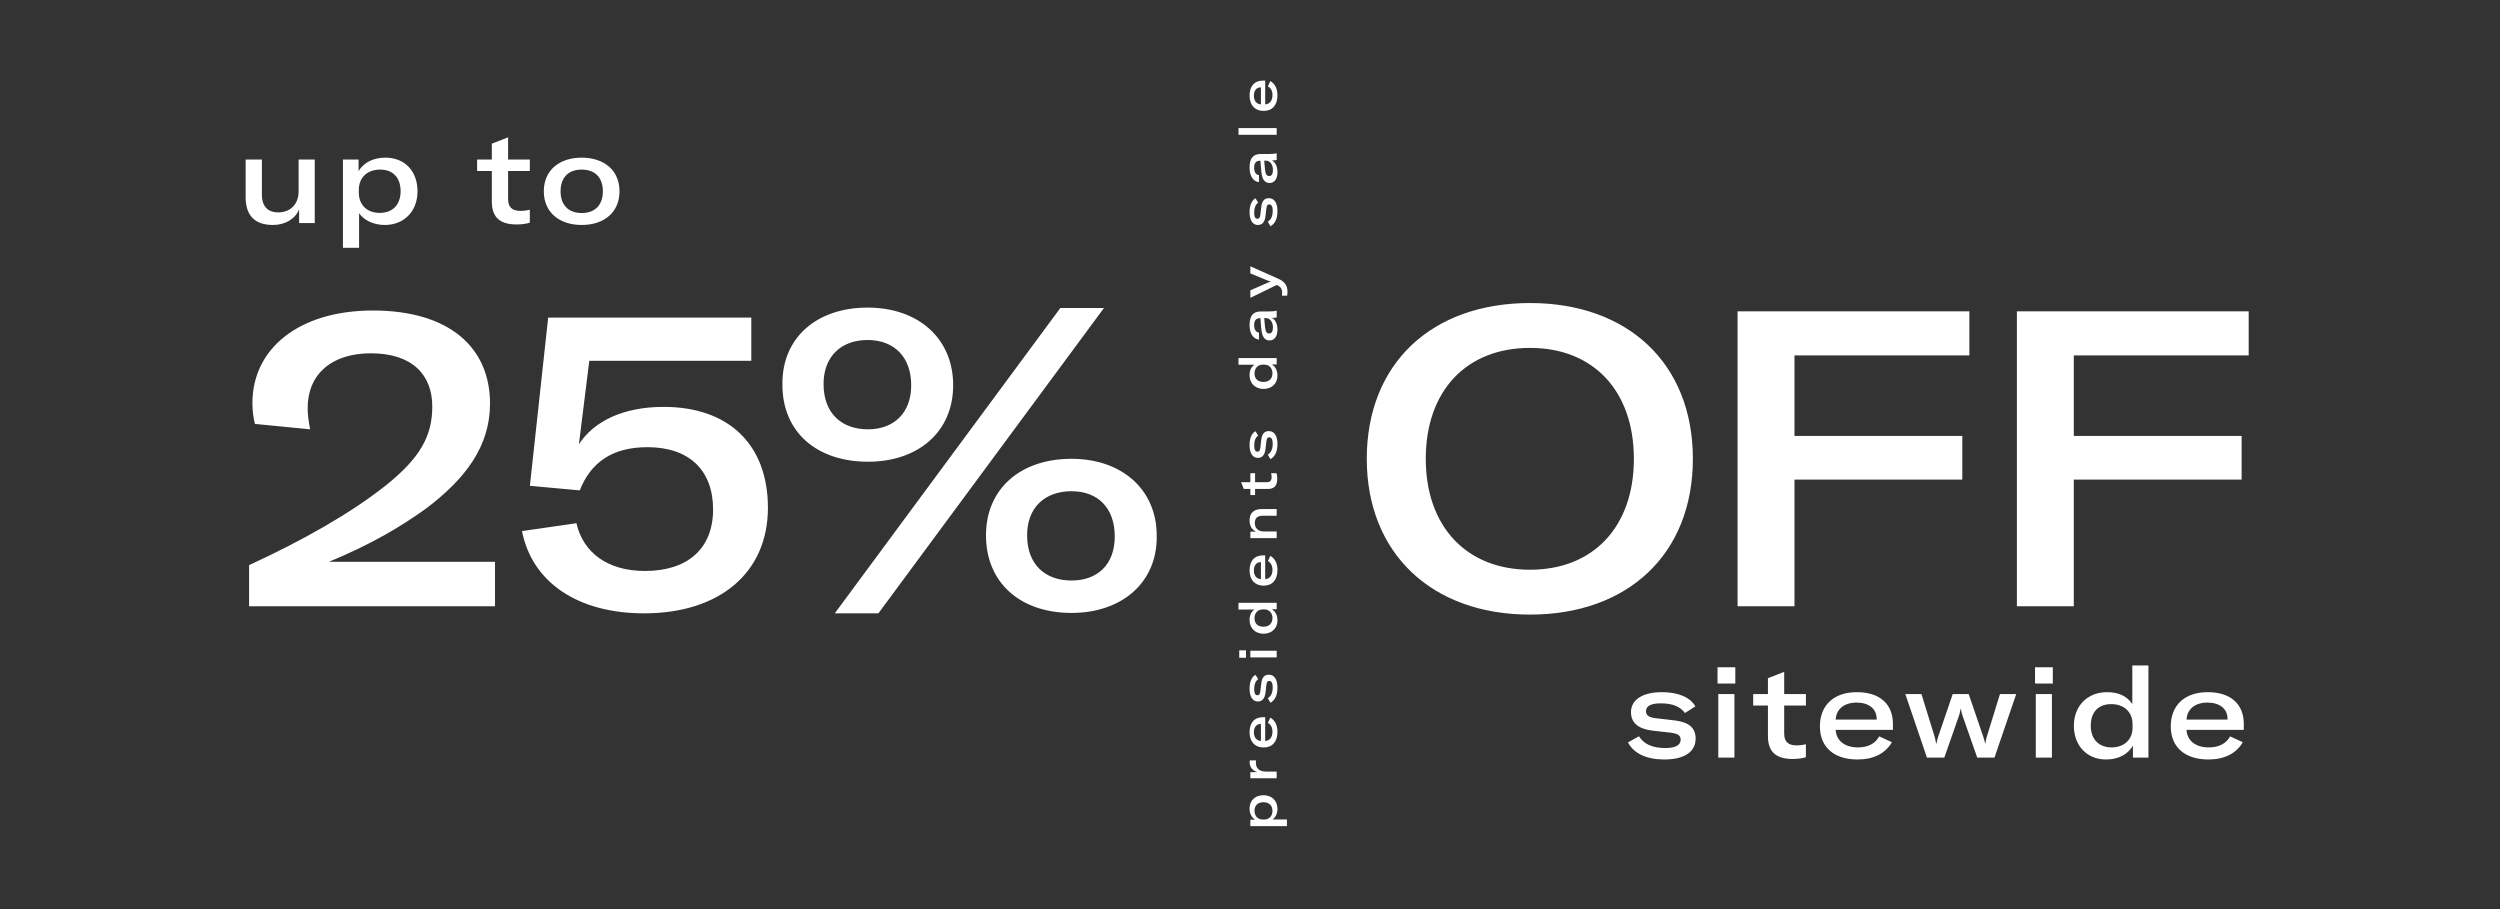 <svg width="1056" height="384" viewBox="0 0 1056 384" fill="none" xmlns="http://www.w3.org/2000/svg">
<rect x="0" y="0" width="1056" height="384" fill="#333333" stroke="none"/>
<path d="M115.29 95.026C107.457 95.026 103.755 90.841 103.755 83.276V67.396H110.623V82.203C110.623 87.729 113.681 89.714 117.49 89.714C123.284 89.714 126.127 85.583 126.127 80.916V67.396H132.941V94.221H126.342V88.48C124.625 92.558 120.387 95.026 115.29 95.026ZM144.861 104.682V67.396H151.46V72.278C153.66 68.576 157.845 66.591 162.78 66.591C170.935 66.591 176.354 72.225 176.354 80.808C176.354 89.339 170.613 95.026 162.512 95.026C157.63 95.026 153.66 92.933 151.675 90.036V104.682H144.861ZM160.366 89.929C165.838 89.929 169.218 86.495 169.218 80.755C169.218 75.068 165.999 71.634 160.581 71.634C155.162 71.634 151.568 74.961 151.568 80.218V81.399C151.568 86.549 155.055 89.929 160.366 89.929ZM201.529 72.225V67.396H207.752V60.69L214.619 58.007V67.396H223.793V72.225H214.619V84.027C214.619 87.515 216.336 89.07 219.769 89.07C221.379 89.07 222.667 88.856 223.793 88.588V94.06C222.291 94.543 220.36 94.811 218.16 94.811C210.327 94.811 207.752 90.948 207.752 85.154V72.225H201.529ZM245.691 95.026C236.249 95.026 229.704 89.661 229.704 80.808C229.704 71.956 236.249 66.591 245.691 66.591C255.187 66.591 261.679 71.956 261.679 80.808C261.679 89.661 255.187 95.026 245.691 95.026ZM245.691 89.983C251.217 89.983 254.651 86.71 254.651 80.808C254.651 74.853 251.217 71.634 245.691 71.634C240.219 71.634 236.786 74.853 236.786 80.808C236.786 86.71 240.219 89.983 245.691 89.983Z" fill="white"/>
<path d="M703.041 320.805C695.423 320.805 690.165 318.283 687.644 313.616L692.311 310.987C694.243 314.206 697.891 315.976 703.417 315.976C707.762 315.976 709.908 314.689 709.908 312.489C709.908 310.611 708.782 309.914 705.67 309.485L697.73 308.573C691.936 307.822 688.931 305.3 688.931 300.794C688.931 295.643 693.706 292.371 702.022 292.371C708.943 292.371 713.986 294.57 716.132 298.379L711.732 301.169C709.747 298.54 706.636 297.092 701.539 297.092C697.354 297.092 695.262 298.218 695.262 300.418C695.262 302.189 696.603 303.047 699.339 303.369L707.655 304.334C713.717 305.139 716.239 307.661 716.239 312.006C716.239 317.318 711.84 320.805 703.041 320.805ZM725.485 288.722V281.855H732.996V288.722H725.485ZM725.807 320V293.175H732.621V320H725.807ZM740.55 298.004V293.175H746.774V286.469L753.641 283.787V293.175H762.815V298.004H753.641V309.807C753.641 313.294 755.358 314.85 758.791 314.85C760.401 314.85 761.688 314.635 762.815 314.367V319.839C761.313 320.322 759.381 320.59 757.182 320.59C749.349 320.59 746.774 316.728 746.774 310.933V298.004H740.55ZM799.574 305.837V308.305H775.378C775.646 312.865 779.187 315.708 784.82 315.708C789.005 315.708 792.117 314.099 793.78 311.041L799.145 313.509C796.409 318.23 791.473 320.805 784.606 320.805C774.788 320.805 768.726 315.655 768.726 306.856C768.726 297.682 774.842 292.371 784.284 292.371C793.887 292.371 799.574 297.253 799.574 305.837ZM792.707 303.959V303.691C792.707 299.238 789.22 296.77 784.23 296.77C778.973 296.77 775.646 299.506 775.378 303.959H792.707ZM813.933 320L804.813 293.175H811.626L817.26 311.416C817.474 312.221 817.689 313.187 817.85 314.099H817.957C818.064 313.187 818.386 312.221 818.601 311.416L824.824 293.175H831.584L837.807 311.416C838.076 312.221 838.344 313.187 838.505 314.099H838.612C838.719 313.187 838.934 312.221 839.149 311.416L844.782 293.175H851.649L842.475 320H835.178L828.955 302.242C828.633 301.384 828.365 300.096 828.311 299.452H828.15C828.097 300.096 827.775 301.384 827.507 302.242L821.283 320H813.933ZM859.599 288.722V281.855H867.11V288.722H859.599ZM859.92 320V293.175H866.734V320H859.92ZM889.578 320.805C881.584 320.805 876.005 315.011 876.005 306.588C876.005 298.165 881.745 292.371 890.007 292.371C894.836 292.371 898.377 293.98 900.684 297.36V281.104H907.497V320H900.952V314.957C898.806 318.659 894.836 320.805 889.578 320.805ZM891.939 315.708C897.196 315.708 900.791 312.382 900.791 307.393V305.944C900.791 300.74 897.196 297.414 891.778 297.414C886.359 297.414 883.14 300.794 883.14 306.534C883.14 312.221 886.52 315.708 891.939 315.708ZM947.781 305.837V308.305H923.585C923.853 312.865 927.394 315.708 933.027 315.708C937.212 315.708 940.323 314.099 941.987 311.041L947.351 313.509C944.615 318.23 939.68 320.805 932.812 320.805C922.995 320.805 916.932 315.655 916.932 306.856C916.932 297.682 923.048 292.371 932.491 292.371C942.094 292.371 947.781 297.253 947.781 305.837ZM940.914 303.959V303.691C940.914 299.238 937.426 296.77 932.437 296.77C927.179 296.77 923.853 299.506 923.585 303.959H940.914Z" fill="white"/>
<path d="M105.214 256.093V238.721C128.025 228.193 147.853 216.963 162.768 205.207C177.507 193.45 182.596 184.15 182.596 171.692C182.596 158.532 174.349 149.232 156.626 149.232C140.132 149.232 129.955 158.005 129.955 172.394C129.955 174.851 130.306 178.009 131.008 181.343L107.67 179.062C106.969 176.254 106.618 173.271 106.618 170.288C106.618 147.126 126.446 131.159 157.504 131.159C189.79 131.159 206.986 146.775 206.986 170.464C206.986 188.362 196.809 202.048 180.139 214.682C169.436 222.403 156.802 229.948 138.904 237.318H209.092V256.093H105.214ZM272.08 259.076C244.005 259.076 224.703 245.916 220.492 224.333L243.478 220.999C246.286 233.282 256.463 241.178 272.431 241.178C290.504 241.178 301.208 231.703 301.208 215.209C301.208 198.714 291.206 188.888 273.484 188.888C258.744 188.888 249.62 195.205 244.882 207.137L223.826 205.207L231.546 134.142L317.351 134.142V152.39H248.918L244.531 187.66C251.024 177.658 263.657 171.868 280.327 171.868C307.7 171.868 324.37 187.66 324.37 214.507C324.37 241.704 304.191 259.076 272.08 259.076ZM366.644 195.03C344.886 195.03 330.322 182.396 330.497 162.217C330.322 142.74 344.886 129.93 366.469 129.93C387.876 129.93 402.615 142.915 402.615 162.743C402.615 182.396 387.876 195.03 366.644 195.03ZM352.607 259.076L447.887 130.106H466.311L371.031 259.076H352.607ZM366.644 181.343C377.523 181.343 384.893 174.5 384.893 162.743C384.893 150.636 377.523 143.617 366.469 143.617C355.414 143.617 347.869 150.46 347.869 162.217C347.869 174.5 355.414 181.343 366.644 181.343ZM452.624 258.9C430.866 258.9 416.478 246.091 416.478 226.088C416.478 206.611 430.866 193.801 452.624 193.801C473.856 193.801 488.771 206.786 488.595 226.614C488.771 246.091 473.856 258.9 452.624 258.9ZM452.624 245.214C463.679 245.214 470.873 238.37 470.873 226.614C470.873 214.507 463.679 207.488 452.624 207.488C441.394 207.488 433.849 214.331 433.849 226.088C433.849 238.37 441.394 245.214 452.624 245.214ZM646.285 259.602C604.699 259.602 577.325 233.633 577.325 193.801C577.325 153.619 604.699 128 646.285 128C687.696 128 715.069 153.619 715.069 193.801C715.069 233.984 687.696 259.602 646.285 259.602ZM646.285 240.652C673.132 240.652 690.152 222.403 690.152 193.801C690.152 165.2 673.132 146.951 646.285 146.951C619.263 146.951 602.242 165.2 602.242 193.801C602.242 222.227 619.263 240.652 646.285 240.652ZM831.859 150.109H757.986V184.15H828.876V202.575H757.986V256.093H733.947V131.51H831.859V150.109ZM949.842 150.109H875.969V184.15H946.859V202.575H875.969V256.093H851.93V131.51H949.842V150.109Z" fill="white"/>
<path d="M543.604 348.954L528.148 348.954L528.148 346.218L530.172 346.218C528.637 345.306 527.814 343.572 527.814 341.526C527.814 338.145 530.149 335.899 533.708 335.899C537.244 335.899 539.601 338.279 539.601 341.637C539.601 343.661 538.734 345.306 537.533 346.129L543.604 346.129L543.604 348.954ZM537.488 342.526C537.488 340.258 536.065 338.857 533.685 338.857C531.328 338.857 529.905 340.191 529.905 342.437C529.905 344.684 531.284 346.174 533.463 346.174L533.952 346.174C536.087 346.174 537.488 344.728 537.488 342.526ZM531.083 326.136C529.149 325.558 527.859 324.068 527.859 321.999C527.859 321.666 527.859 321.443 527.903 321.199L530.55 321.199C530.505 321.488 530.483 321.755 530.483 322.088C530.483 323.378 530.839 324.223 531.439 324.824C532.307 325.691 533.574 325.914 534.909 325.914L539.268 325.914L539.268 328.738L528.148 328.738L528.148 326.136L531.083 326.136ZM533.396 302.95L534.419 302.95L534.419 312.98C536.31 312.869 537.488 311.401 537.488 309.066C537.488 307.331 536.821 306.041 535.554 305.352L536.577 303.128C538.534 304.262 539.601 306.308 539.601 309.155C539.601 313.225 537.466 315.738 533.819 315.738C530.016 315.738 527.814 313.203 527.814 309.288C527.814 305.308 529.838 302.95 533.396 302.95ZM532.618 305.797L532.507 305.797C530.661 305.797 529.638 307.242 529.638 309.311C529.638 311.49 530.772 312.869 532.618 312.98L532.618 305.797ZM539.601 290.464C539.601 293.622 538.556 295.802 536.621 296.847L535.531 294.912C536.866 294.112 537.6 292.599 537.6 290.309C537.6 288.507 537.066 287.618 536.154 287.618C535.376 287.618 535.087 288.085 534.909 289.375L534.531 292.666C534.219 295.068 533.174 296.313 531.306 296.313C529.171 296.313 527.814 294.334 527.814 290.887C527.814 288.018 528.726 285.928 530.305 285.038L531.461 286.862C530.372 287.685 529.771 288.974 529.771 291.087C529.771 292.822 530.238 293.689 531.15 293.689C531.884 293.689 532.24 293.133 532.373 291.999L532.774 288.552C533.107 286.039 534.152 284.994 535.954 284.994C538.156 284.994 539.601 286.817 539.601 290.464ZM526.302 277.825L523.455 277.825L523.455 274.711L526.302 274.711L526.302 277.825ZM539.268 277.691L528.148 277.691L528.148 274.867L539.268 274.867L539.268 277.691ZM539.601 262.061C539.601 265.375 537.199 267.688 533.708 267.688C530.216 267.688 527.814 265.308 527.814 261.883C527.814 259.881 528.481 258.414 529.882 257.457L523.144 257.457L523.144 254.633L539.268 254.633L539.268 257.346L537.177 257.346C538.712 258.236 539.601 259.881 539.601 262.061ZM537.488 261.082C537.488 258.903 536.11 257.413 534.041 257.413L533.441 257.413C531.284 257.413 529.905 258.903 529.905 261.149C529.905 263.395 531.306 264.73 533.685 264.73C536.043 264.73 537.488 263.329 537.488 261.082ZM533.396 234.598L534.419 234.598L534.419 244.628C536.31 244.517 537.488 243.049 537.488 240.714C537.488 238.979 536.821 237.689 535.554 237L536.577 234.776C538.534 235.91 539.601 237.956 539.601 240.803C539.601 244.873 537.466 247.386 533.819 247.386C530.016 247.386 527.814 244.85 527.814 240.936C527.814 236.955 529.838 234.598 533.396 234.598ZM532.618 237.445L532.507 237.445C530.661 237.445 529.638 238.89 529.638 240.958C529.638 243.138 530.772 244.517 532.618 244.628L532.618 237.445ZM539.268 227.317L528.148 227.317L528.148 224.582L530.527 224.582C528.726 223.67 527.814 222.069 527.814 219.845C527.814 216.687 529.593 215.019 532.996 215.019L539.268 215.019L539.268 217.843L533.419 217.843C531.15 217.843 530.038 218.866 530.038 220.912C530.038 223.136 531.461 224.493 533.819 224.493L539.268 224.493L539.268 227.317ZM530.149 209.117L528.148 209.117L528.148 206.538L525.368 206.538L524.256 203.691L528.148 203.691L528.148 199.888L530.149 199.888L530.149 203.691L535.042 203.691C536.488 203.691 537.133 202.979 537.133 201.556C537.133 200.889 537.044 200.355 536.932 199.888L539.201 199.888C539.401 200.511 539.512 201.311 539.512 202.223C539.512 205.47 537.911 206.538 535.509 206.538L530.149 206.538L530.149 209.117ZM539.601 187.567C539.601 190.725 538.556 192.904 536.621 193.95L535.531 192.015C536.866 191.214 537.6 189.702 537.6 187.411C537.6 185.61 537.066 184.72 536.154 184.72C535.376 184.72 535.087 185.187 534.909 186.477L534.531 189.769C534.219 192.171 533.174 193.416 531.306 193.416C529.171 193.416 527.814 191.437 527.814 187.989C527.814 185.121 528.726 183.03 530.305 182.14L531.461 183.964C530.372 184.787 529.771 186.077 529.771 188.19C529.771 189.924 530.238 190.792 531.15 190.792C531.884 190.792 532.24 190.236 532.373 189.101L532.774 185.654C533.107 183.141 534.152 182.096 535.954 182.096C538.156 182.096 539.601 183.92 539.601 187.567ZM539.601 158.664C539.601 161.978 537.199 164.29 533.708 164.29C530.216 164.29 527.814 161.911 527.814 158.486C527.814 156.484 528.481 155.017 529.882 154.06L523.144 154.06L523.144 151.236L539.268 151.236L539.268 153.949L537.177 153.949C538.712 154.839 539.601 156.484 539.601 158.664ZM537.488 157.685C537.488 155.506 536.11 154.016 534.041 154.016L533.441 154.016C531.284 154.016 529.905 155.506 529.905 157.752C529.905 159.998 531.306 161.333 533.685 161.333C536.043 161.333 537.488 159.932 537.488 157.685ZM539.601 139.296C539.601 142.054 538.334 143.811 536.265 143.811C535.22 143.811 534.33 143.366 533.774 142.499C533.263 141.698 532.929 140.608 532.729 138.495L532.396 134.403L532.151 134.403C530.527 134.403 529.749 135.426 529.749 137.317C529.749 139.185 530.483 140.319 531.795 140.497L531.795 143.455C529.371 143.188 527.814 140.853 527.814 137.339C527.814 133.403 529.326 131.557 532.529 131.557L535.687 131.557C537.355 131.557 538.378 131.468 539.268 131.268L539.268 134.114C538.689 134.225 537.955 134.27 537.244 134.292C538.734 135.071 539.601 136.805 539.601 139.296ZM537.689 138.34C537.689 135.982 536.488 134.359 534.597 134.359L533.997 134.359L534.353 138.184C534.575 140.163 535.087 140.875 536.11 140.875C537.11 140.875 537.689 139.941 537.689 138.34ZM543.849 123.385C543.849 123.808 543.804 124.342 543.716 124.898L541.492 124.898C541.558 124.453 541.58 124.075 541.58 123.697C541.58 122.14 540.936 121.117 539.712 120.583L539.223 120.405L528.148 125.81L528.148 122.629L535.643 119.338C536.11 119.16 536.443 119.071 536.799 118.982L536.799 118.938C536.488 118.849 536.154 118.76 535.665 118.582L528.148 115.49L528.148 112.488L539.89 117.714C542.759 118.982 543.849 120.672 543.849 123.385ZM539.601 89.187C539.601 92.345 538.556 94.524 536.621 95.57L535.531 93.635C536.866 92.834 537.6 91.322 537.6 89.031C537.6 87.23 537.066 86.34 536.154 86.34C535.376 86.34 535.087 86.807 534.909 88.097L534.531 91.388C534.219 93.79 533.174 95.036 531.306 95.036C529.171 95.036 527.814 93.056 527.814 89.609C527.814 86.74 528.726 84.65 530.305 83.76L531.461 85.584C530.372 86.407 529.771 87.697 529.771 89.809C529.771 91.544 530.238 92.412 531.15 92.412C531.884 92.412 532.24 91.856 532.373 90.721L532.774 87.274C533.107 84.761 534.152 83.716 535.954 83.716C538.156 83.716 539.601 85.54 539.601 89.187ZM539.601 72.79C539.601 75.548 538.333 77.305 536.265 77.305C535.22 77.305 534.33 76.86 533.774 75.992C533.263 75.192 532.929 74.102 532.729 71.989L532.396 67.897L532.151 67.897C530.527 67.897 529.749 68.92 529.749 70.811C529.749 72.679 530.483 73.813 531.795 73.991L531.795 76.949C529.371 76.682 527.814 74.347 527.814 70.833C527.814 66.896 529.326 65.05 532.529 65.05L535.687 65.05C537.355 65.05 538.378 64.962 539.268 64.761L539.268 67.608C538.689 67.719 537.955 67.764 537.244 67.786C538.734 68.564 539.601 70.299 539.601 72.79ZM537.689 71.834C537.689 69.476 536.488 67.853 534.597 67.853L533.997 67.853L534.353 71.678C534.575 73.657 535.087 74.369 536.11 74.369C537.11 74.369 537.689 73.435 537.689 71.834ZM523.144 54.109L539.268 54.109L539.268 56.934L523.144 56.934L523.144 54.109ZM533.396 34.059L534.419 34.059L534.419 44.089C536.31 43.977 537.488 42.51 537.488 40.175C537.488 38.44 536.821 37.15 535.554 36.461L536.577 34.237C538.534 35.371 539.601 37.417 539.601 40.264C539.601 44.333 537.466 46.846 533.819 46.846C530.016 46.846 527.814 44.311 527.814 40.397C527.814 36.416 529.838 34.059 533.396 34.059ZM532.618 36.905L532.507 36.905C530.661 36.905 529.638 38.351 529.638 40.419C529.638 42.599 530.772 43.977 532.618 44.089L532.618 36.905Z" fill="white"/>
</svg>
